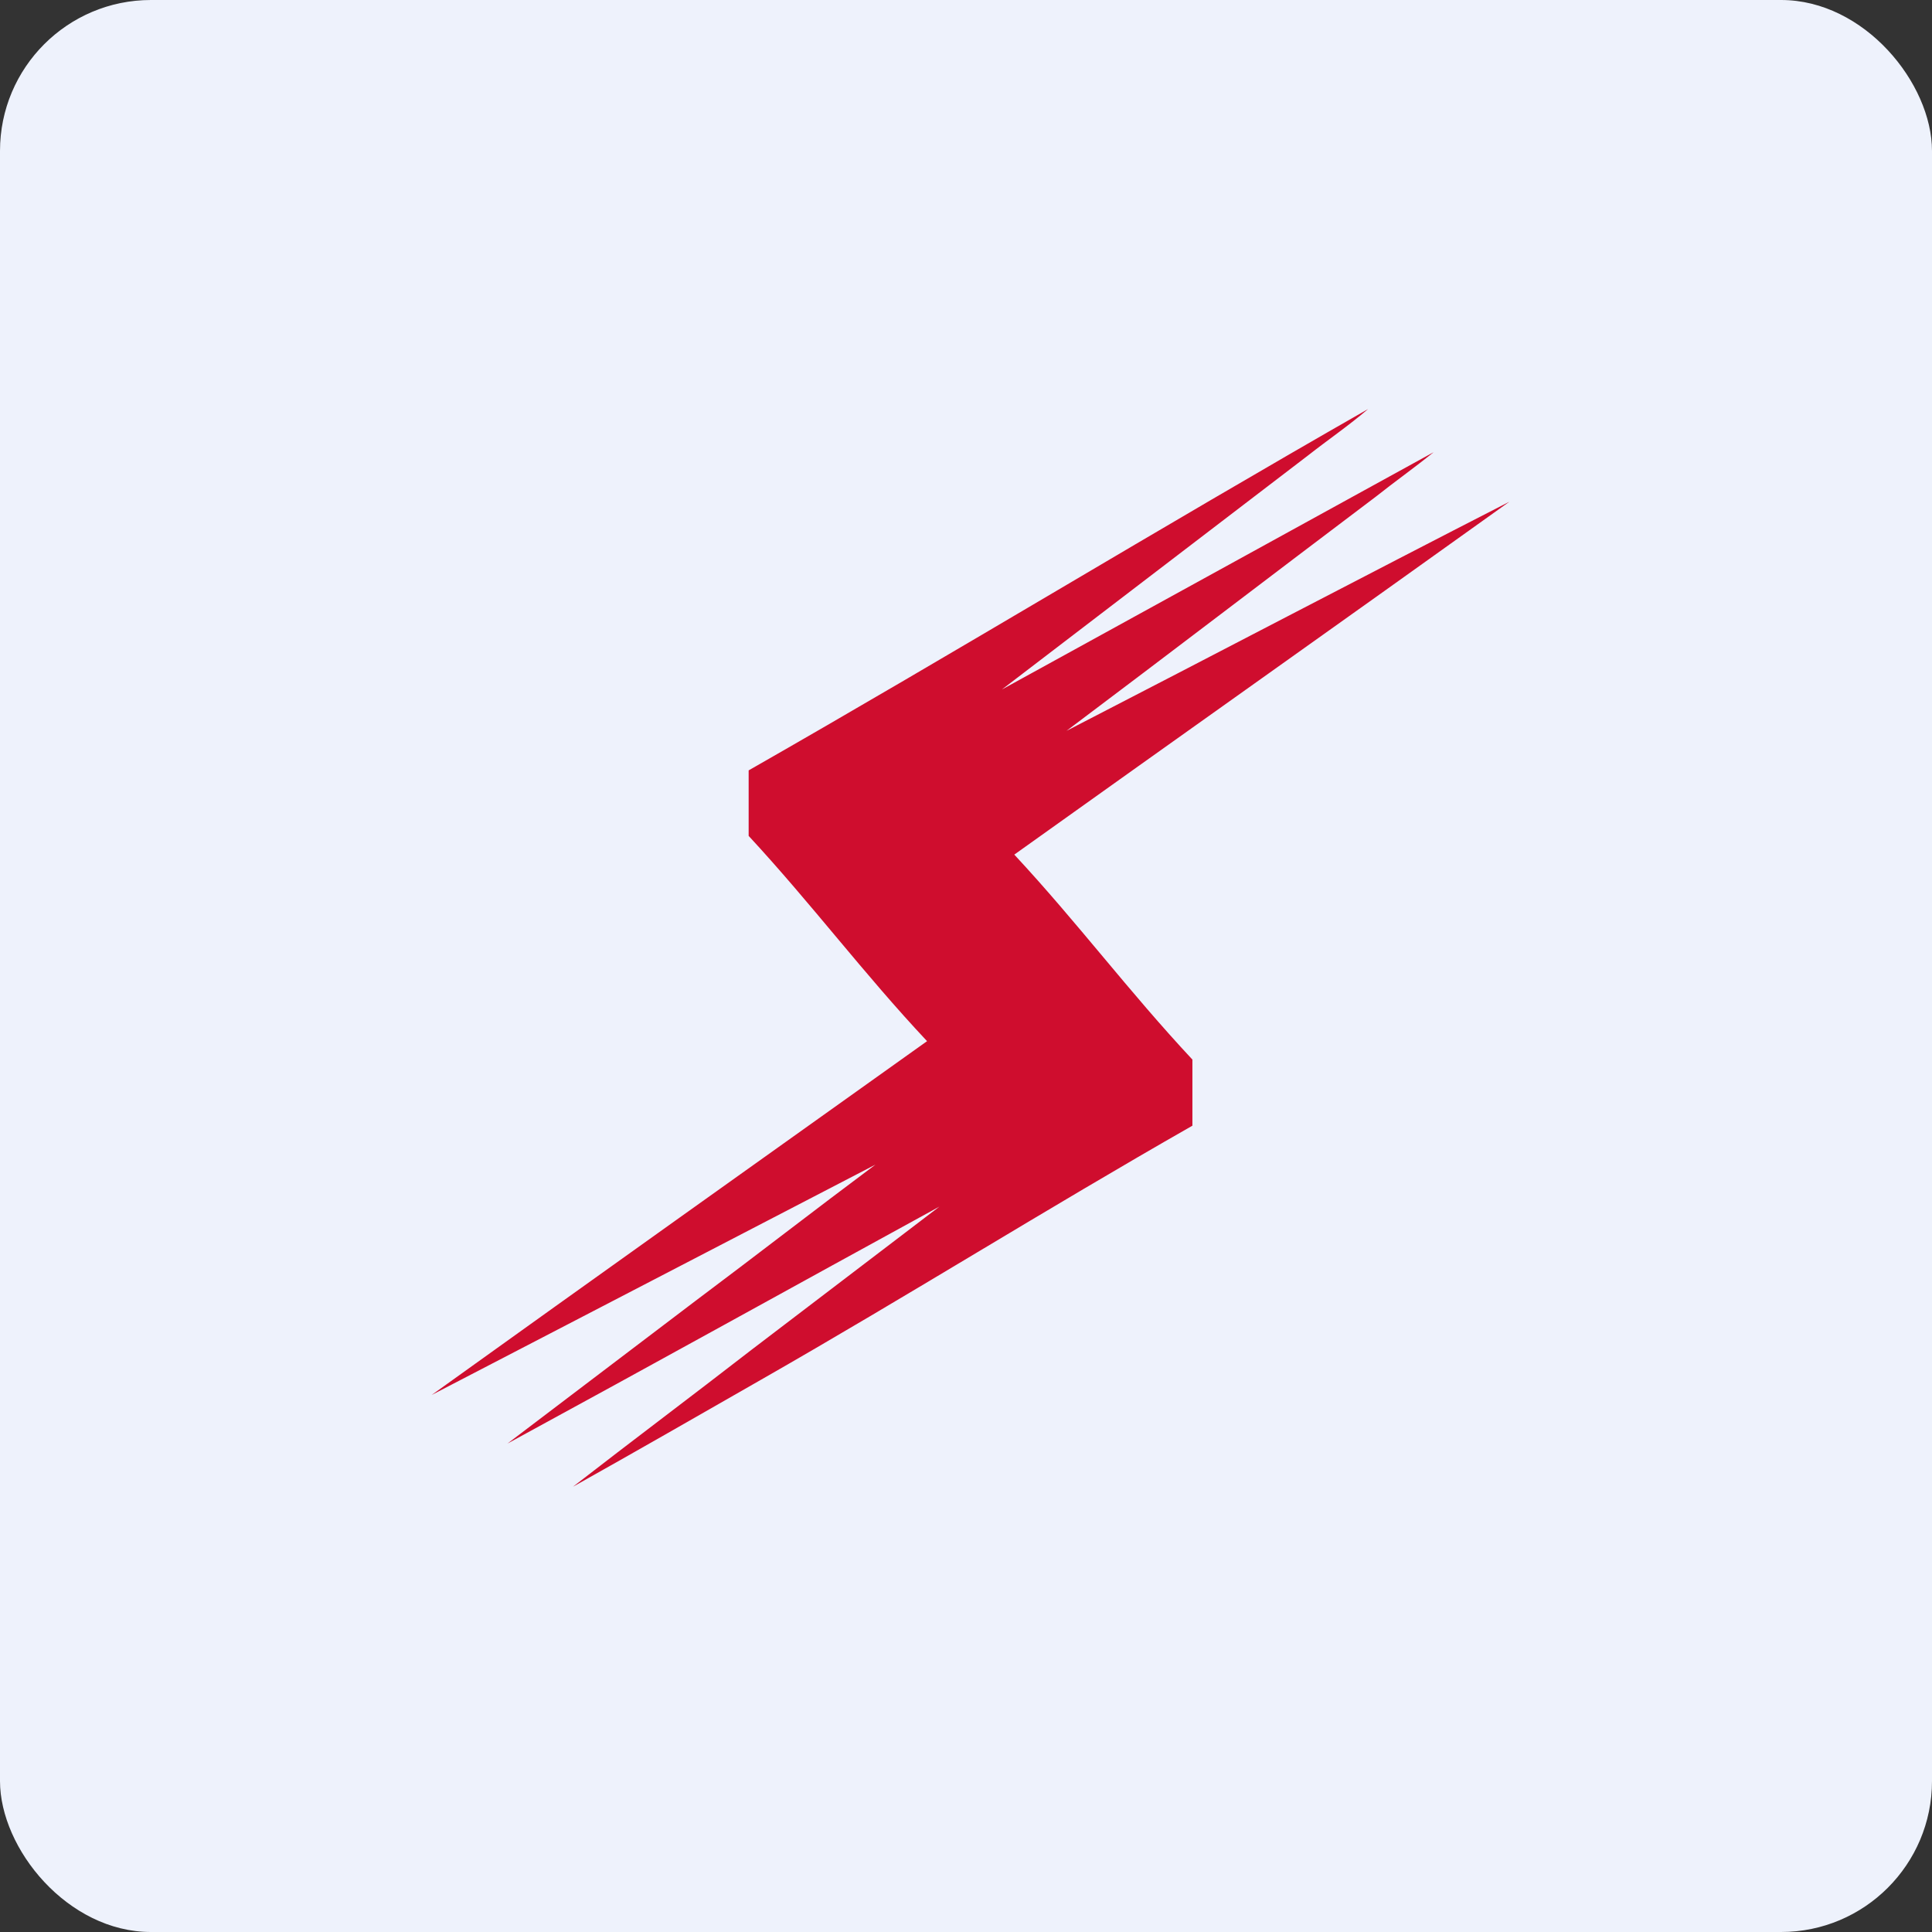 <!-- by FastBull --><svg xmlns="http://www.w3.org/2000/svg" width="64" height="64" viewBox="0 0 64 64"><rect x="0" y="0" width="64" height="64" fill="#333333" stroke="none"/><rect x="0" y="0" width="64" height="64" rx="5" ry="5" fill="#eef2fc" /><path fill="#eef2fc" d="M 2.75,2 L 61.55,2 L 61.55,60.80 L 2.75,60.80 L 2.75,2" /><path d="M 24.80,25.52 C 31.79,21.53 38.33,17.54 45.32,13.55 C 44.69,14.09 43.99,14.57 43.34,15.08 L 33.19,22.84 L 47.49,14.98 C 46.86,15.49 46.21,15.95 45.58,16.45 C 42.16,19.03 38.75,21.64 35.33,24.21 C 40.22,21.69 45.10,19.13 50,16.62 C 44.54,20.53 39.06,24.41 33.60,28.31 C 35.71,30.58 37.38,32.83 39.50,35.10 L 39.50,37.29 C 34.59,40.09 30.12,42.90 25.22,45.70 C 23.14,46.89 21.07,48.08 18.98,49.25 C 20.95,47.72 22.94,46.23 24.90,44.71 L 31.12,39.97 C 26.35,42.58 21.59,45.22 16.81,47.82 L 23.03,43.10 C 25.02,41.61 26.99,40.08 29,38.58 C 24.10,41.12 19.20,43.67 14.30,46.21 C 19.76,42.29 25.24,38.39 30.71,34.49 C 28.59,32.23 26.91,29.97 24.80,27.69 L 24.80,25.53 L 24.80,25.52" fill="#cf0d2e" /></svg>
